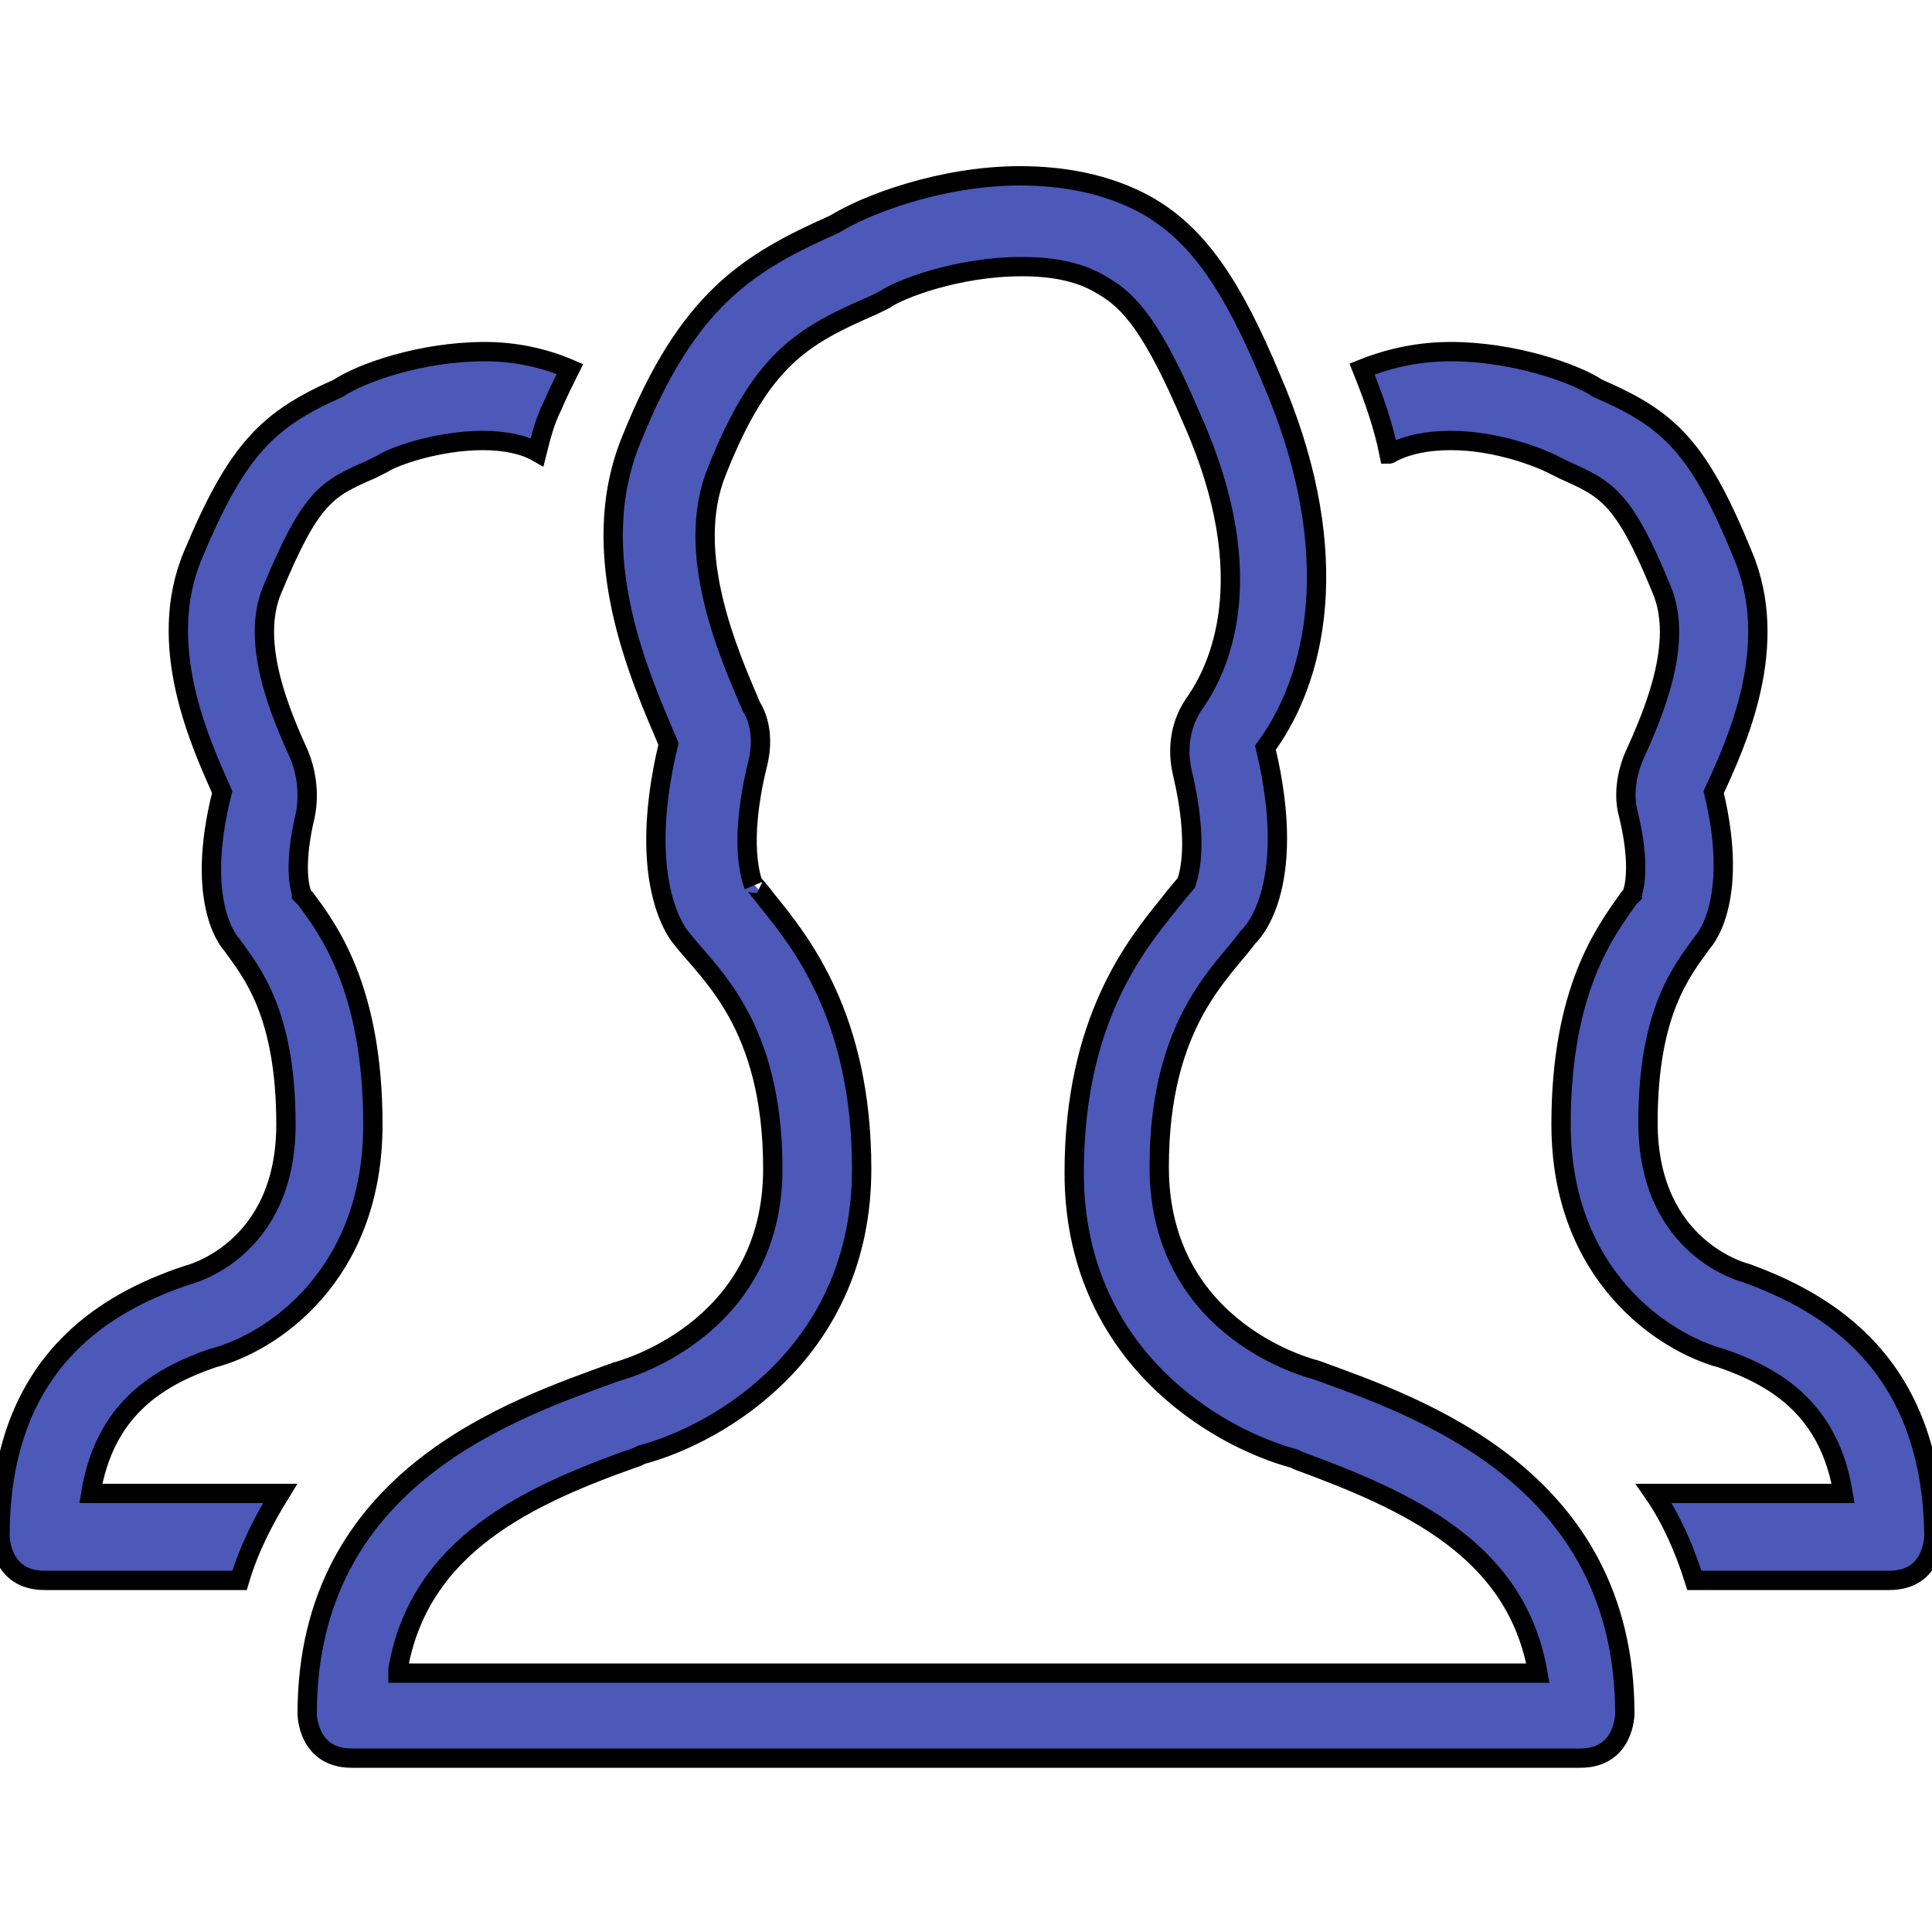 <?xml version="1.0" encoding="utf-8"?>
<!-- Generator: Adobe Illustrator 22.1.0, SVG Export Plug-In . SVG Version: 6.00 Build 0)  -->
<svg version="1.1" id="Layer_1" xmlns="http://www.w3.org/2000/svg" xmlns:xlink="http://www.w3.org/1999/xlink" x="0px" y="0px"
	 viewBox="0 0 100 100" style="enable-background:new 0 0 100 100;" xml:space="preserve">
<g id="Users_2_x40_2x.png" stroke="4c59b9" fill="#4c59b9">
	<g>
		<path d="M11,70.3c3.1-0.8,8.3-4.3,8.3-12.1c0-7-2.3-10.1-3.5-11.7l-0.2-0.2c0,0,0,0,0-0.1c-0.1-0.3-0.4-1.5,0.2-4
			c0.2-1,0.1-2.1-0.3-3.1c-0.9-2-2.6-5.8-1.4-8.6c2-4.8,2.8-5.2,5.1-6.2c0.2-0.1,0.4-0.2,0.6-0.3c0.6-0.4,2.9-1.2,5.2-1.2
			c1.1,0,2.1,0.2,2.8,0.6c0.2-0.8,0.4-1.6,0.8-2.4c0.3-0.7,0.6-1.3,0.9-1.9c-1.4-0.6-2.9-0.9-4.4-0.9c-3.3,0-6.4,1.1-7.6,1.9
			c-3.6,1.6-5.2,3.1-7.5,8.6c-2,4.7,0.4,9.8,1.5,12.3C10,46.9,12,48.9,12,48.9c1,1.4,2.8,3.5,2.8,9.3c0,6.6-5.1,7.8-5.1,7.8
			C5.5,67.4,0,70.5,0,79.5c0,0,0,2.3,2.3,2.3l10.1,0c0.5-1.7,1.3-3.2,2.1-4.5l-9.8,0C5.4,73,8.1,71.3,11,70.3z M90.4,65.9
			c0,0-5.1-1.2-5.1-7.8c0-5.8,1.8-7.9,2.8-9.3c0,0,2-2,0.6-7.8c1.2-2.6,3.5-7.6,1.5-12.3c-2.3-5.6-3.8-7-7.5-8.6
			c-1.2-0.8-4.4-1.9-7.6-1.9c-1.6,0-3.1,0.3-4.6,0.9c0.6,1.5,1.1,2.9,1.4,4.4c0.1,0,0.1-0.1,0.2-0.1c0.8-0.4,1.8-0.6,3-0.6
			c2.4,0,4.6,0.9,5.2,1.2c0.2,0.1,0.4,0.2,0.6,0.3c2.2,1,3.1,1.3,5.1,6.2c1.2,2.8-0.5,6.6-1.4,8.6c-0.4,0.9-0.6,2.1-0.3,3.1
			c0.6,2.5,0.3,3.7,0.2,4c0,0,0,0,0,0.1l-0.2,0.2c-1.2,1.7-3.5,4.7-3.5,11.7c0,7.8,5.3,11.3,8.3,12.1c2.9,1,5.6,2.7,6.3,7l-9.8,0
			c0.9,1.3,1.6,2.9,2.1,4.5l10.1,0c2.3,0,2.3-2.3,2.3-2.3C100,70.5,94.5,67.4,90.4,65.9z M68.1,70.9c0,0-8.1-1.9-8.1-10.5
			c0-7.5,3.3-10.1,4.6-11.9c0,0,2.7-2.3,0.9-9.8c3-4.1,3.9-10.8,0.3-19.1c-2-4.8-3.8-7.5-6.5-9c-2-1.1-4.3-1.5-6.5-1.5
			c-4.1,0-8,1.5-9.6,2.5c-4.5,2-7.6,3.9-10.5,11.1c-2.5,6,0.5,12.5,1.9,15.8c-1.8,7.5,0.7,10.1,0.7,10.1C36.7,50.4,40,53,40,60.5
			c0,8.5-8.1,10.5-8.1,10.5c-5.2,1.9-16,5.4-16,17.7c0,0,0,2.3,2.3,2.3h63.6c2.3,0,2.3-2.3,2.3-2.3C84.1,76.4,73.3,72.8,68.1,70.9z
			 M20.6,86.4c1.1-6.4,6.7-9,12.4-11l0.2-0.1c4.1-1.1,11.4-5.4,11.4-14.8c0-7.9-3.2-11.8-4.9-13.9c-0.3-0.4-0.8-1-0.7-0.8
			c-0.1-0.3-0.8-2.1,0.2-6.2c0.5-1.9-0.3-3-0.3-3c-1.2-2.8-3.5-8-1.8-12.2c2.3-5.8,4.4-7,8.1-8.6c0.2-0.1,0.4-0.2,0.6-0.3
			c0.7-0.5,3.7-1.7,7.1-1.7c1.7,0,3.1,0.3,4.2,1c1.4,0.8,2.6,2.2,4.6,6.9c3.7,8.3,1.3,13,0.2,14.6c-0.8,1.1-1,2.4-0.7,3.7
			c0.9,3.8,0.3,5.4,0.2,5.7c0,0-0.6,0.7-0.9,1.1c-1.7,2.1-4.9,6-4.9,13.9c0,9.4,7.3,13.7,11.4,14.8l0.2,0.1
			c5.7,2.1,11.3,4.6,12.4,11H20.6z"/>
	</g>
</g>
</svg>
